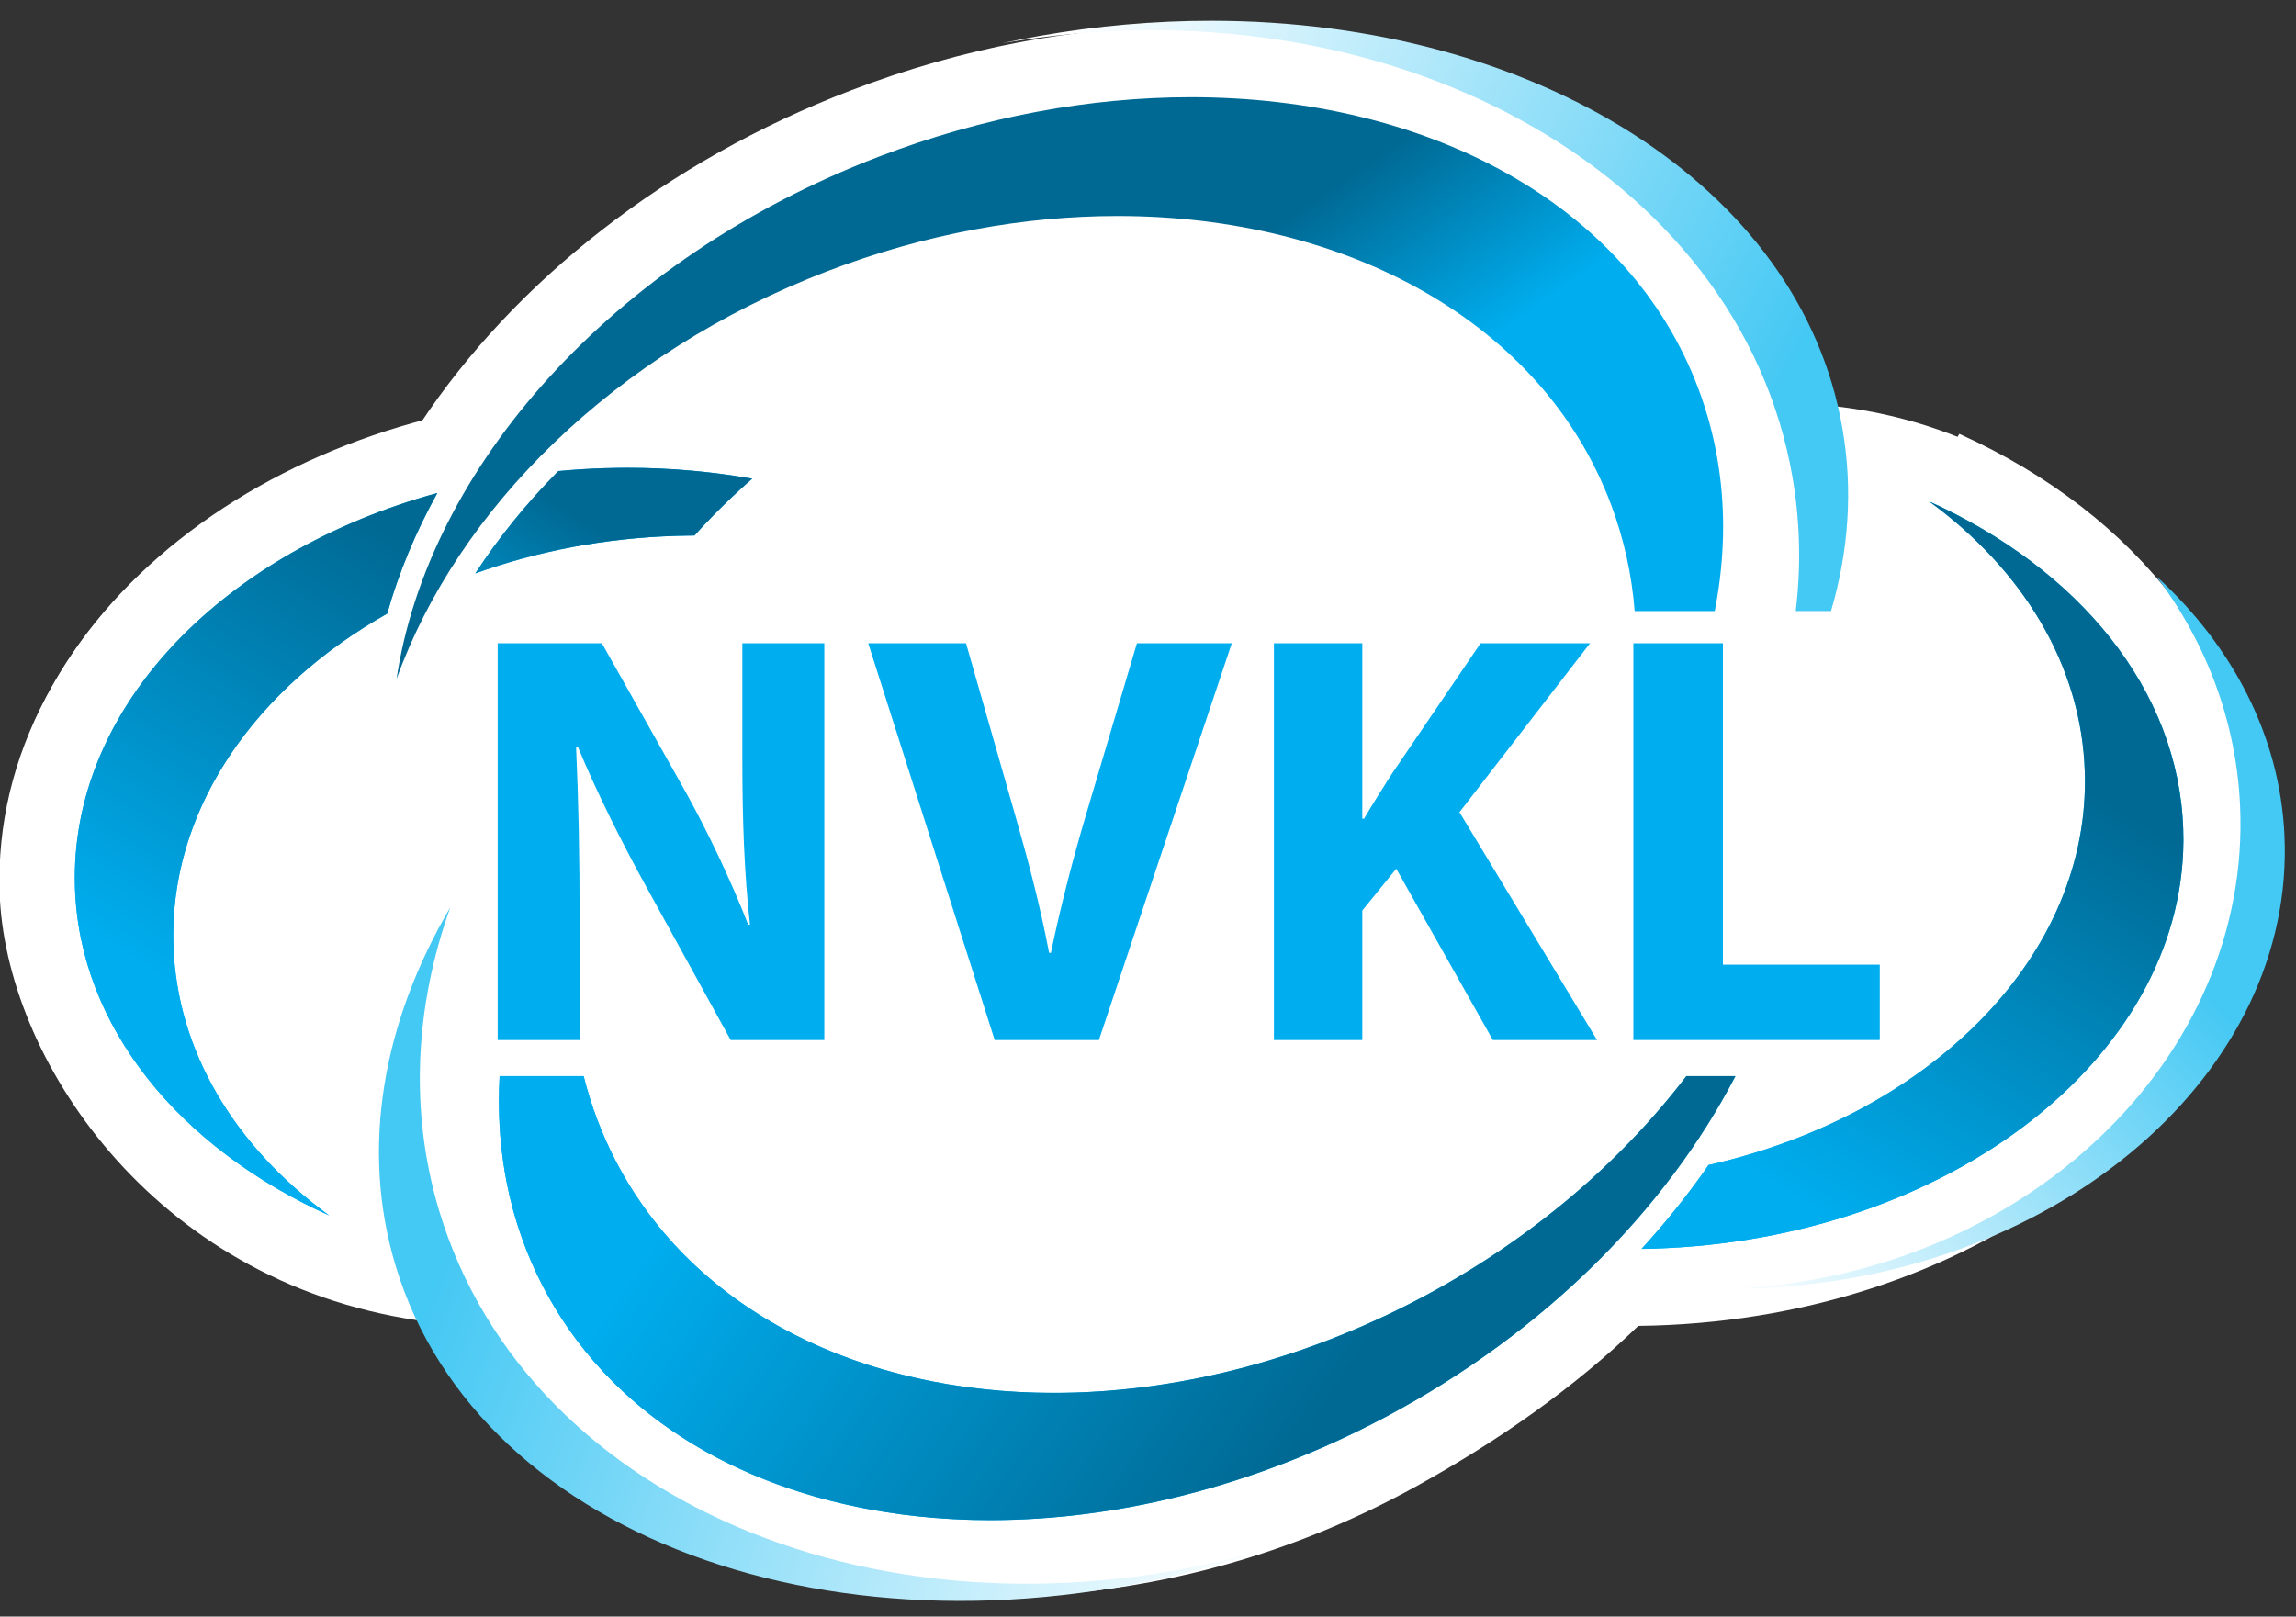 <?xml version="1.0" encoding="UTF-8"?>
<svg width="71px" height="50px" viewBox="0 0 71 50" version="1.1" xmlns="http://www.w3.org/2000/svg" xmlns:xlink="http://www.w3.org/1999/xlink">
    <rect x="0" y="0" width="71" height="50" fill="#333333" stroke="none"/>
    <!-- Generator: Sketch 54.1 (76490) - https://sketchapp.com -->
    <title>logo/nvkl</title>
    <desc>Created with Sketch.</desc>
    <defs>
        <linearGradient x1="42.26%" y1="54.709%" x2="-79.875%" y2="129.105%" id="linearGradient-1">
            <stop stop-color="#006993" offset="0%"></stop>
            <stop stop-color="#00AEEF" offset="100%"></stop>
        </linearGradient>
        <linearGradient x1="65.931%" y1="-0.78%" x2="42.453%" y2="73.96%" id="linearGradient-2">
            <stop stop-color="#006993" offset="0%"></stop>
            <stop stop-color="#00AEEF" offset="100%"></stop>
        </linearGradient>
        <linearGradient x1="-0.448%" y1="28.124%" x2="91.779%" y2="64.602%" id="linearGradient-3">
            <stop stop-color="#FFFFFF" offset="0%"></stop>
            <stop stop-color="#44C8F4" offset="100%"></stop>
        </linearGradient>
        <linearGradient x1="5.029%" y1="106.276%" x2="59.858%" y2="38.515%" id="linearGradient-4">
            <stop stop-color="#FFFFFF" offset="0%"></stop>
            <stop stop-color="#44C8F4" offset="100%"></stop>
        </linearGradient>
        <linearGradient x1="59.858%" y1="28.275%" x2="29.503%" y2="95.161%" id="linearGradient-5">
            <stop stop-color="#006993" offset="0%"></stop>
            <stop stop-color="#00AEEF" offset="100%"></stop>
        </linearGradient>
        <linearGradient x1="71.63%" y1="55.391%" x2="10.562%" y2="40.174%" id="linearGradient-6">
            <stop stop-color="#006993" offset="0%"></stop>
            <stop stop-color="#00AEEF" offset="100%"></stop>
        </linearGradient>
        <linearGradient x1="104.207%" y1="70.734%" x2="10.406%" y2="40.973%" id="linearGradient-7">
            <stop stop-color="#FFFFFF" offset="0%"></stop>
            <stop stop-color="#44C8F4" offset="100%"></stop>
        </linearGradient>
        <linearGradient x1="49.059%" y1="49.407%" x2="69.54%" y2="62.313%" id="linearGradient-8">
            <stop stop-color="#006993" offset="0%"></stop>
            <stop stop-color="#00AEEF" offset="100%"></stop>
        </linearGradient>
    </defs>
    <g id="Tech-&amp;-GO" stroke="none" stroke-width="1" fill="none" fill-rule="evenodd">
        <g id="Home-GO" transform="translate(-723, -1735)">
            <g id="Group-11" transform="translate(0, 1720)">
                <g id="Group-4" transform="translate(527, 15)">
                    <g id="logo/nvkl" transform="translate(195, 0)">
                        <g id="Group-55">
                            <path d="M70.732,25.688 C70.577,20.597 65.718,13.155 57.163,12.51 C57.163,12.51 56.196,12.841 55.598,11.319 C54.316,8.058 51.974,5.32 48.667,3.463 C45.576,1.726 41.807,0.809 37.769,0.809 C34.273,0.809 30.752,1.478 27.304,2.799 C21.608,4.981 16.912,8.701 14.001,13.093 C11.191,13.845 8.623,15.096 6.495,16.778 C4.741,18.166 3.371,19.776 2.423,21.565 C1.407,23.482 0.923,25.509 0.988,27.593 C1.142,32.684 5.69,39.613 13.888,40.832 L15.718,40.941 C17.119,43.639 19.378,45.839 22.252,47.303 C24.94,48.672 28.16,49.395 31.565,49.395 C35.996,49.395 40.547,48.326 44.83,45.951 C47.373,44.54 49.7,42.905 51.661,41.008 C51.824,41.007 51.988,41.003 52.15,40.998 C57.108,40.847 61.751,39.25 65.224,36.503 C66.978,35.116 68.348,33.505 69.297,31.716 C70.312,29.8 70.796,27.772 70.732,25.688" id="Fill-4" fill="#FFFFFF"></path>
                            <path d="M10.244,39.681 C4.637,37.146 1.198,32.593 1.043,27.503 C0.98,25.418 1.463,23.392 2.48,21.474 C3.428,19.685 4.797,18.075 6.551,16.688 C10.024,13.941 14.666,12.343 19.626,12.192 C19.881,12.185 20.14,12.18 20.396,12.18 C21.834,12.18 23.266,12.305 24.655,12.551 L29.353,13.384 L25.753,16.533 C25.183,17.031 24.648,17.558 24.164,18.097 L23.491,18.849 L22.484,18.852 C22.304,18.853 22.136,18.856 21.976,18.861 C18.218,18.976 14.744,20.182 12.194,22.259 C9.824,24.187 8.56,26.633 8.636,29.149 C8.711,31.629 10.088,33.97 12.513,35.742 L10.244,39.681 Z" id="Fill-6" fill="#FFFFFF"></path>
                            <path d="M51.436,40.919 C49.998,40.919 48.566,40.794 47.177,40.549 L42.479,39.716 L46.079,36.567 C46.649,36.07 47.183,35.543 47.668,35.002 L48.343,34.252 L49.349,34.247 C49.52,34.247 49.69,34.244 49.856,34.24 C53.613,34.123 57.086,32.916 59.638,30.841 C62.008,28.913 63.272,26.466 63.195,23.951 C63.121,21.472 61.743,19.13 59.318,17.359 L61.588,13.419 C67.195,15.954 70.634,20.508 70.789,25.597 C70.852,27.68 70.369,29.709 69.352,31.626 C68.404,33.416 67.035,35.026 65.281,36.412 C61.808,39.159 57.164,40.755 52.206,40.909 C51.95,40.916 51.691,40.919 51.436,40.919" id="Fill-8" fill="#FFFFFF"></path>
                            <path d="M3.318,27.434 C3.45,31.776 6.564,35.509 11.177,37.593 C8.293,35.486 6.463,32.534 6.362,29.218 C6.235,25.056 8.863,21.299 12.973,18.978 C13.329,17.715 13.849,16.465 14.524,15.248 C7.861,17.076 3.149,21.907 3.318,27.434" id="Fill-10" fill="#00AEEF"></path>
                            <path d="M19.694,14.48 C19.213,14.495 18.736,14.526 18.265,14.57 C17.281,15.564 16.42,16.626 15.697,17.734 C17.593,17.052 19.693,16.642 21.907,16.574 C22.097,16.567 22.287,16.565 22.475,16.563 C23.024,15.953 23.621,15.365 24.26,14.805 C22.802,14.547 21.271,14.43 19.694,14.48" id="Fill-12" fill="#00AEEF"></path>
                            <path d="M19.695,14.481 C19.213,14.495 18.736,14.525 18.265,14.569 L18.265,14.569 C17.282,15.562 16.42,16.627 15.699,17.735 L15.699,17.735 L15.699,17.735 C17.594,17.052 19.693,16.641 21.909,16.574 L21.909,16.574 C22.097,16.568 22.287,16.565 22.475,16.563 L22.475,16.563 C23.024,15.953 23.622,15.364 24.261,14.805 L24.261,14.805 C23.024,14.587 21.734,14.469 20.409,14.469 L20.409,14.469 C20.173,14.469 19.934,14.473 19.695,14.481" id="Fill-15" fill="url(#linearGradient-1)"></path>
                            <path d="M3.314,27.175 C3.315,27.261 3.316,27.347 3.318,27.434 L3.318,27.434 C3.449,31.776 6.565,35.509 11.178,37.593 L11.178,37.593 C8.293,35.487 6.463,32.534 6.363,29.218 L6.363,29.218 C6.359,29.122 6.357,29.024 6.357,28.926 L6.357,28.926 C6.359,24.881 8.96,21.245 12.974,18.979 L12.974,18.979 C13.33,17.715 13.85,16.465 14.524,15.248 L14.524,15.248 C7.965,17.047 3.297,21.757 3.314,27.175" id="Fill-18" fill="url(#linearGradient-2)"></path>
                            <path d="M16.76,12.697 C15.825,12.741 14.91,12.847 14.023,13.011 L14.023,13.011 C6.135,14.466 0.345,20.479 0.662,27.39 L0.662,27.39 C0.81,30.638 2.285,33.566 4.637,35.829 L4.637,35.829 C4.587,35.758 4.537,35.686 4.486,35.614 L4.486,35.614 C3.041,33.506 2.157,31.034 2.036,28.363 L2.036,28.363 C1.667,20.303 8.359,13.413 17.095,12.71 L17.095,12.71 C17.103,12.701 17.109,12.692 17.115,12.684 L17.115,12.684 C16.997,12.687 16.879,12.691 16.76,12.697" id="Fill-21"></path>
                            <path d="M33.132,1.113 C32.748,1.182 32.367,1.257 31.99,1.338 L31.99,1.338 C43.871,-0.713 54.799,5.281 56.431,14.766 L56.431,14.766 C56.669,16.153 56.696,17.537 56.53,18.9 L56.53,18.9 L57.621,18.9 C58.163,17.062 58.304,15.16 57.976,13.261 L57.976,13.261 C56.678,5.707 48.41,0.643 38.45,0.642 L38.45,0.642 C36.719,0.642 34.938,0.794 33.132,1.113" id="Fill-24" fill="url(#linearGradient-3)"></path>
                            <path d="M70.27,24.918 C70.627,32.729 63.637,39.401 54.642,39.858 L54.642,39.858 C54.93,39.857 55.22,39.85 55.512,39.836 L55.512,39.836 C64.754,39.408 71.976,33.143 71.643,25.841 L71.643,25.841 C71.502,22.754 70.033,19.975 67.687,17.829 L67.687,17.829 C69.216,19.872 70.151,22.293 70.27,24.918" id="Fill-27" fill="url(#linearGradient-4)"></path>
                            <path d="M68.513,25.667 C68.381,21.324 65.267,17.592 60.655,15.507 C63.539,17.614 65.369,20.566 65.47,23.882 C65.643,29.563 60.685,34.49 53.83,36.034 C53.785,36.1 53.743,36.166 53.697,36.231 C53.108,37.061 52.462,37.861 51.762,38.627 C51.887,38.625 52.012,38.625 52.137,38.619 C61.391,38.335 68.723,32.538 68.513,25.667" id="Fill-30" fill="#00AEEF"></path>
                            <path d="M65.469,23.882 C65.471,23.97 65.473,24.06 65.474,24.147 L65.474,24.147 C65.487,29.717 60.578,34.515 53.83,36.035 L53.83,36.035 C53.785,36.099 53.743,36.165 53.697,36.231 L53.697,36.231 C53.108,37.061 52.461,37.861 51.763,38.626 L51.763,38.626 C51.887,38.624 52.011,38.624 52.137,38.619 L52.137,38.619 C61.245,38.339 68.494,32.718 68.519,25.988 L68.519,25.988 C68.519,25.881 68.517,25.774 68.513,25.668 L68.513,25.668 C68.381,21.324 65.267,17.592 60.655,15.508 L60.655,15.508 C63.539,17.614 65.37,20.566 65.469,23.882" id="Fill-32" fill="url(#linearGradient-5)"></path>
                            <path d="M16.39,32.167 L16.39,19.895 L19.612,19.895 L22.146,24.393 C22.87,25.685 23.595,27.214 24.137,28.598 L24.192,28.598 C24.011,26.978 23.956,25.321 23.956,23.464 L23.956,19.895 L26.491,19.895 L26.491,32.167 L23.595,32.167 L20.988,27.433 C20.264,26.122 19.467,24.538 18.869,23.1 L18.815,23.118 C18.888,24.738 18.924,26.469 18.924,28.471 L18.924,32.167 L16.39,32.167 Z" id="Fill-35" fill="#00AEEF"></path>
                            <path d="M31.759,32.167 L27.848,19.895 L30.872,19.895 L32.356,25.085 C32.773,26.541 33.152,27.943 33.442,29.472 L33.497,29.472 C33.805,27.997 34.184,26.541 34.601,25.139 L36.158,19.895 L39.091,19.895 L34.982,32.167 L31.759,32.167 Z" id="Fill-37" fill="#00AEEF"></path>
                            <path d="M53.148,33.283 C51.109,35.956 48.333,38.344 44.967,40.129 C35.123,45.352 23.963,43.461 20.038,35.904 C19.602,35.062 19.275,34.184 19.048,33.283 L16.45,33.283 C16.323,35.558 16.744,37.776 17.791,39.791 C21.807,47.524 33.462,49.334 43.825,43.837 C48.771,41.21 52.527,37.396 54.666,33.283 L53.148,33.283 Z" id="Fill-39" fill="#00AEEF"></path>
                            <path d="M53.148,33.283 C51.108,35.955 48.333,38.343 44.967,40.13 L44.967,40.13 C41.207,42.124 37.256,43.08 33.589,43.08 L33.589,43.08 C27.655,43.08 22.465,40.574 20.038,35.904 L20.038,35.904 C19.603,35.062 19.275,34.184 19.048,33.283 L19.048,33.283 L16.449,33.283 C16.436,33.532 16.429,33.781 16.428,34.026 L16.428,34.026 C16.424,36.041 16.859,37.996 17.791,39.791 L17.791,39.791 C20.238,44.503 25.522,47.016 31.622,47.016 L31.622,47.016 C35.532,47.016 39.775,45.983 43.825,43.837 L43.825,43.837 C48.771,41.21 52.526,37.396 54.665,33.283 L54.665,33.283 L54.665,33.283 L53.148,33.283 Z" id="Fill-42" fill="url(#linearGradient-6)"></path>
                            <path d="M40.394,19.896 L43.127,19.896 L43.127,25.322 L43.181,25.322 C43.453,24.848 43.743,24.411 44.014,23.974 L46.784,19.896 L50.169,19.896 L46.132,25.121 L50.386,32.167 L47.164,32.167 L44.177,26.869 L43.127,28.162 L43.127,32.167 L40.394,32.167 L40.394,19.896 Z" id="Fill-45" fill="#00AEEF"></path>
                            <path d="M13.228,39.132 C15.815,47.761 27.517,51.815 39.362,48.185 L39.362,48.185 C39.735,48.07 40.103,47.949 40.467,47.824 L40.467,47.824 C28.922,51.309 17.349,46.679 14.58,37.449 L14.58,37.449 C13.652,34.348 13.834,31.119 14.924,28.065 L14.924,28.065 C12.845,31.604 12.135,35.486 13.228,39.132" id="Fill-47" fill="url(#linearGradient-7)"></path>
                            <polygon id="Fill-50" fill="#00AEEF" points="51.509 19.895 54.278 19.895 54.278 29.836 59.129 29.836 59.129 32.167 51.509 32.167"></polygon>
                            <path d="M28.17,4.848 C19.903,8.015 14.231,14.502 13.262,21.004 L13.262,21.004 C15.142,15.762 19.978,10.919 26.59,8.386 L26.59,8.386 C29.608,7.23 32.667,6.681 35.557,6.681 L35.557,6.681 C42.627,6.681 48.706,9.956 50.824,15.62 L50.824,15.62 C51.223,16.688 51.463,17.787 51.549,18.9 L51.549,18.9 L54.026,18.9 C54.196,18.029 54.285,17.156 54.285,16.288 L54.285,16.288 C54.285,14.842 54.039,13.411 53.524,12.034 L53.524,12.034 C51.379,6.302 45.142,3.007 37.827,3.006 L37.827,3.006 C34.725,3.006 31.43,3.598 28.17,4.848" id="Fill-52" fill="url(#linearGradient-8)"></path>
                        </g>
                    </g>
                </g>
            </g>
        </g>
    </g>
</svg>